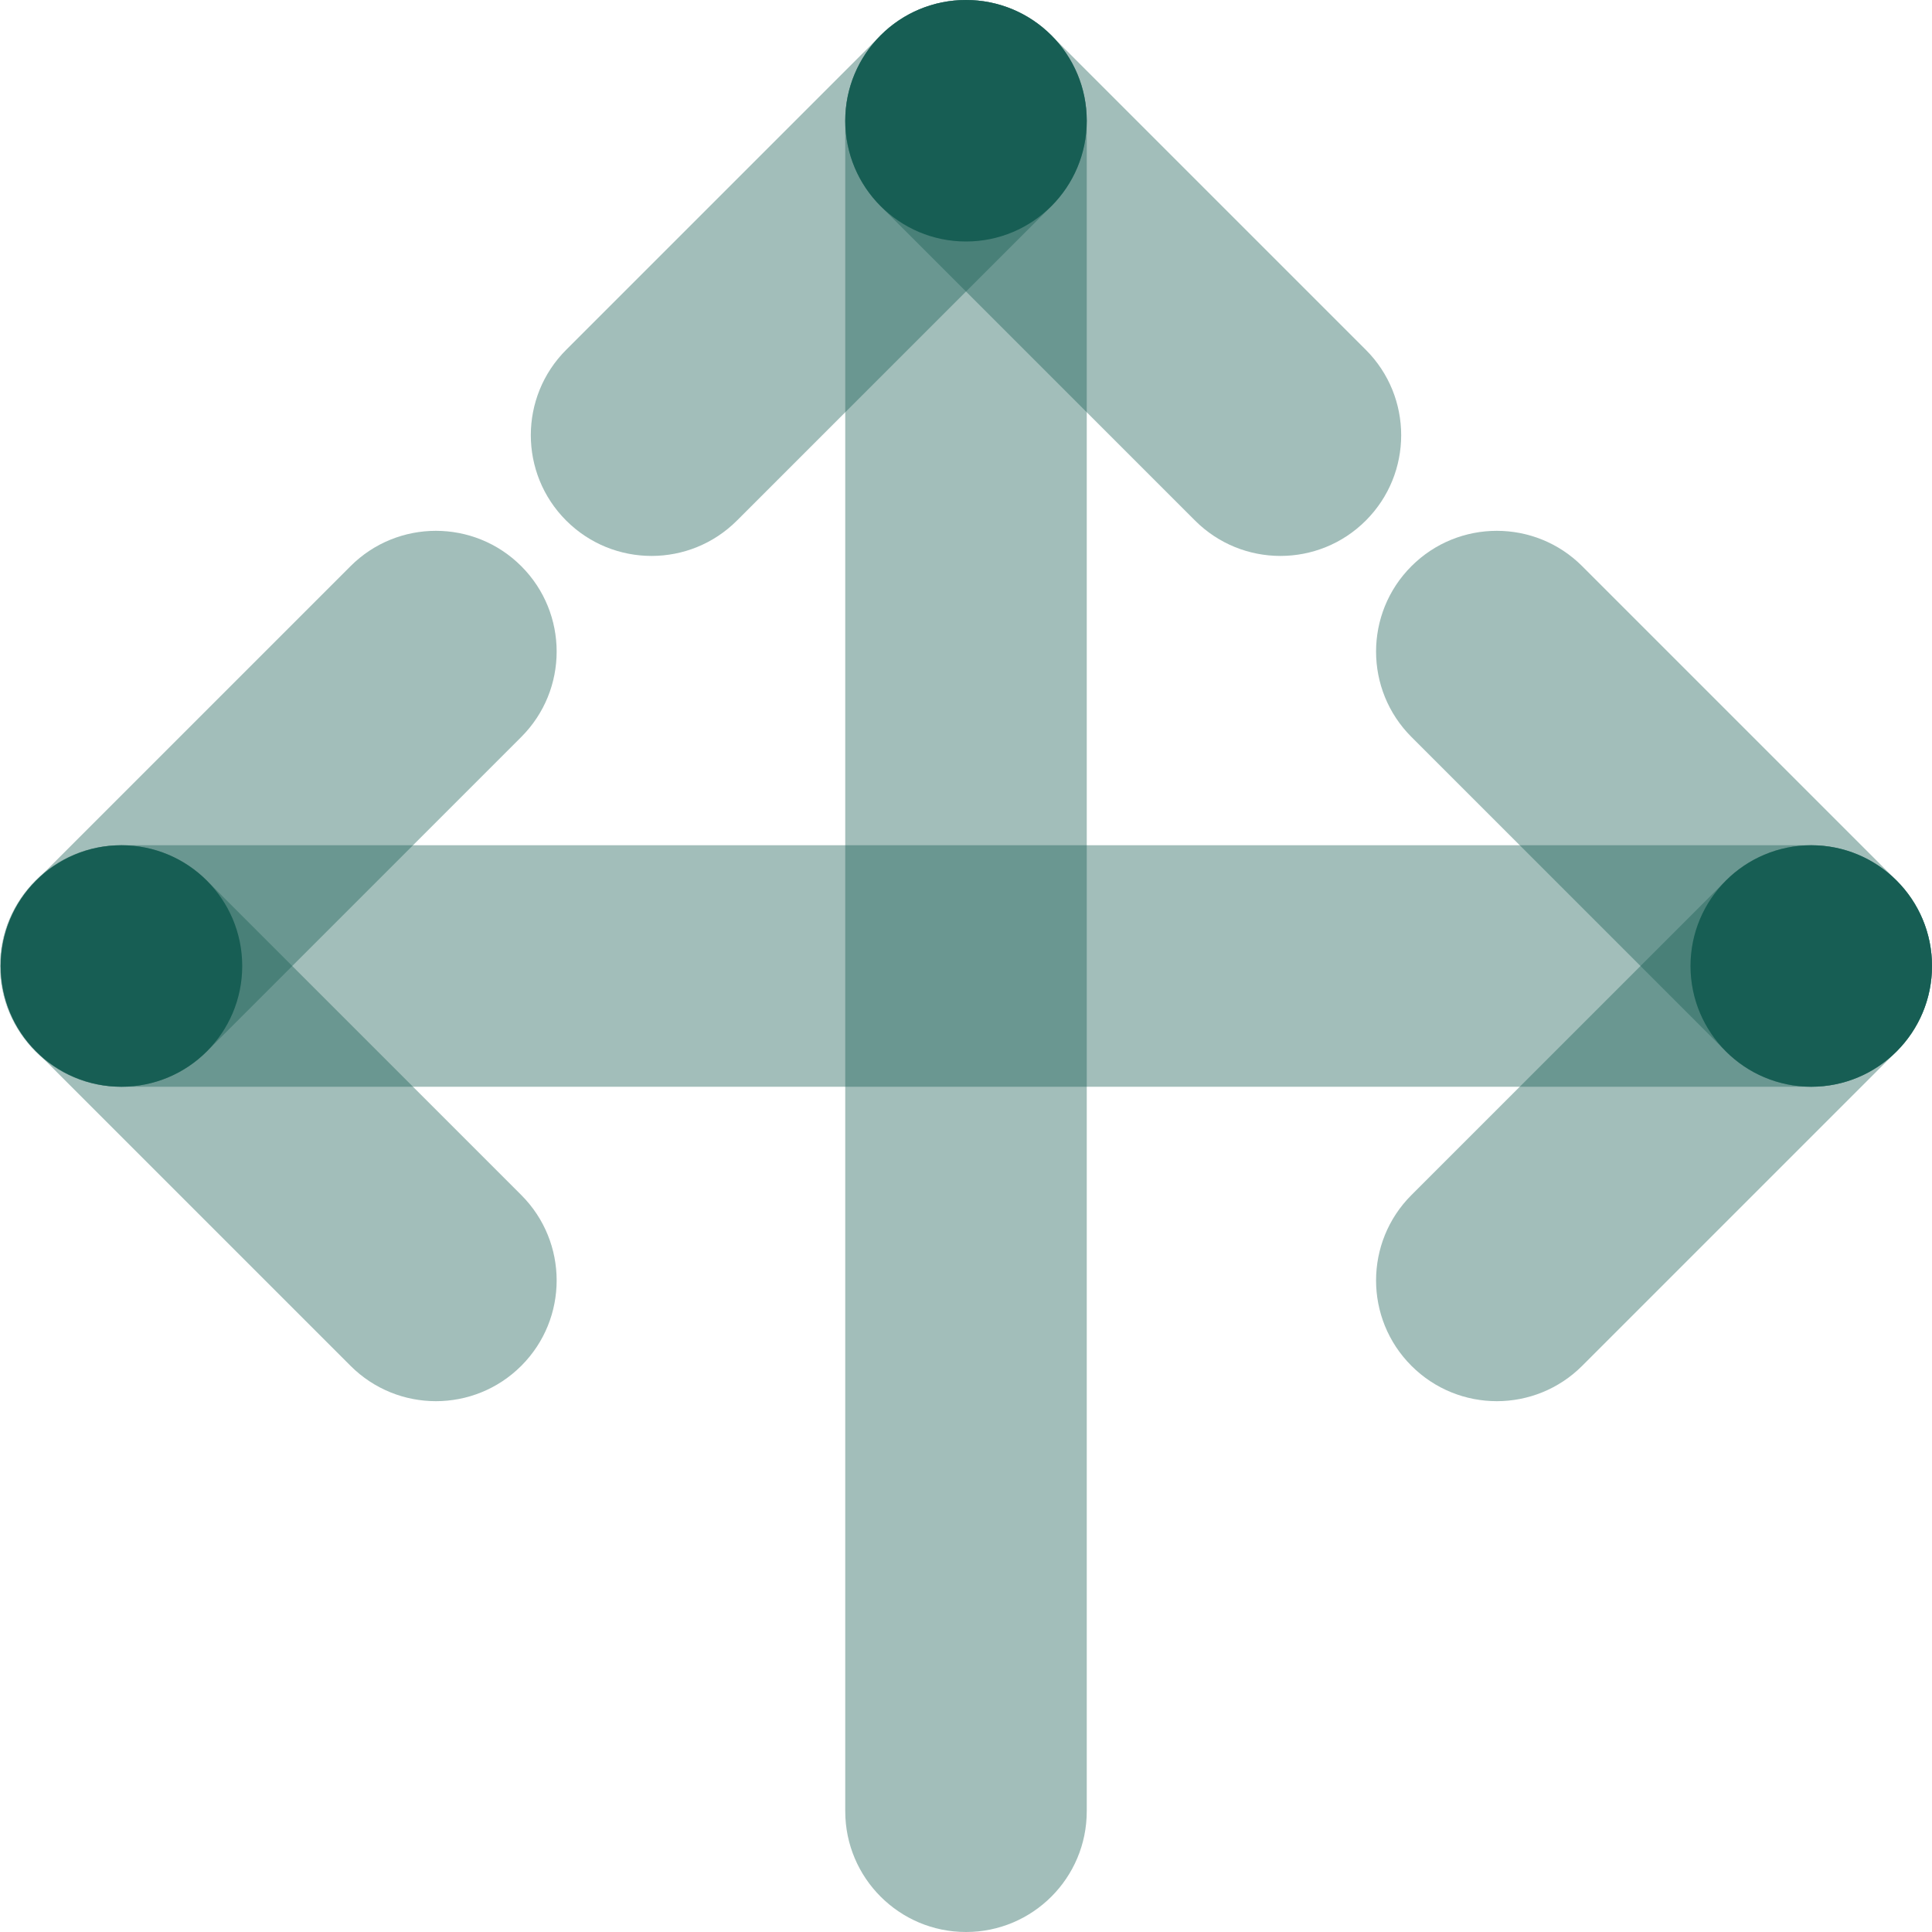 <svg width="800" height="800" viewBox="0 0 800 800" fill="none" xmlns="http://www.w3.org/2000/svg">
<g clip-path="url(#clip0_3459_40474)">
<path opacity="0.4" fill-rule="evenodd" clip-rule="evenodd" d="M0 400C0 372.386 22.386 350 50 350H750C777.614 350 800 372.386 800 400C800 427.614 777.614 450 750 450H50C22.386 450 0 427.614 0 400Z" fill="#175E54"/>
<path opacity="0.4" fill-rule="evenodd" clip-rule="evenodd" d="M400 0C427.614 0 450 22.386 450 50V750C450 777.614 427.614 800 400 800C372.386 800 350 777.614 350 750V50C350 22.386 372.386 0 400 0Z" fill="#175E54"/>
<path opacity="0.4" fill-rule="evenodd" clip-rule="evenodd" d="M785.355 364.645C804.881 384.171 804.881 415.829 785.355 435.355L655.155 565.555C635.629 585.082 603.971 585.082 584.444 565.555C564.918 546.029 564.918 514.371 584.444 494.845L714.644 364.645C734.171 345.118 765.829 345.118 785.355 364.645Z" fill="#175E54"/>
<path opacity="0.4" fill-rule="evenodd" clip-rule="evenodd" d="M584.444 234.445C603.971 214.919 635.629 214.919 655.155 234.445L785.355 364.645C804.881 384.172 804.881 415.83 785.355 435.356C765.829 454.882 734.171 454.882 714.644 435.356L584.444 305.156C564.918 285.63 564.918 253.972 584.444 234.445Z" fill="#175E54"/>
<path opacity="0.4" fill-rule="evenodd" clip-rule="evenodd" d="M215.855 234.445C235.381 253.972 235.381 285.63 215.855 305.156L85.655 435.356C66.129 454.882 34.471 454.882 14.944 435.356C-4.582 415.83 -4.582 384.172 14.944 364.645L145.144 234.445C164.671 214.919 196.329 214.919 215.855 234.445Z" fill="#175E54"/>
<path opacity="0.4" fill-rule="evenodd" clip-rule="evenodd" d="M14.944 364.645C34.471 345.118 66.129 345.118 85.655 364.645L215.855 494.845C235.381 514.371 235.381 546.029 215.855 565.555C196.329 585.082 164.671 585.082 145.144 565.555L14.944 435.355C-4.582 415.829 -4.582 384.171 14.944 364.645Z" fill="#175E54"/>
<path opacity="0.4" fill-rule="evenodd" clip-rule="evenodd" d="M364.645 14.645C384.171 -4.882 415.829 -4.882 435.355 14.645L565.555 144.845C585.082 164.371 585.082 196.029 565.555 215.555C546.029 235.082 514.371 235.082 494.845 215.555L364.645 85.355C345.118 65.829 345.118 34.171 364.645 14.645Z" fill="#175E54"/>
<path opacity="0.4" fill-rule="evenodd" clip-rule="evenodd" d="M435.355 14.645C454.881 34.171 454.881 65.829 435.355 85.355L305.155 215.555C285.629 235.082 253.971 235.082 234.444 215.555C214.918 196.029 214.918 164.371 234.444 144.845L364.644 14.645C384.171 -4.882 415.829 -4.882 435.355 14.645Z" fill="#175E54"/>
<path d="M400 100C427.614 100 450 77.614 450 50C450 22.386 427.614 0 400 0C372.386 0 350 22.386 350 50C350 77.614 372.386 100 400 100Z" fill="#175E54"/>
<path d="M50.3 450C77.914 450 100.3 427.614 100.3 400C100.3 372.386 77.914 350 50.3 350C22.686 350 0.3 372.386 0.3 400C0.3 427.614 22.686 450 50.3 450Z" fill="#175E54"/>
<path d="M750 450C777.614 450 800 427.614 800 400C800 372.386 777.614 350 750 350C722.386 350 700 372.386 700 400C700 427.614 722.386 450 750 450Z" fill="#175E54"/>
</g>
<defs>
<clipPath id="clip0_3459_40474">
<rect width="800" height="800" fill="white"/>
</clipPath>
</defs>
</svg>
